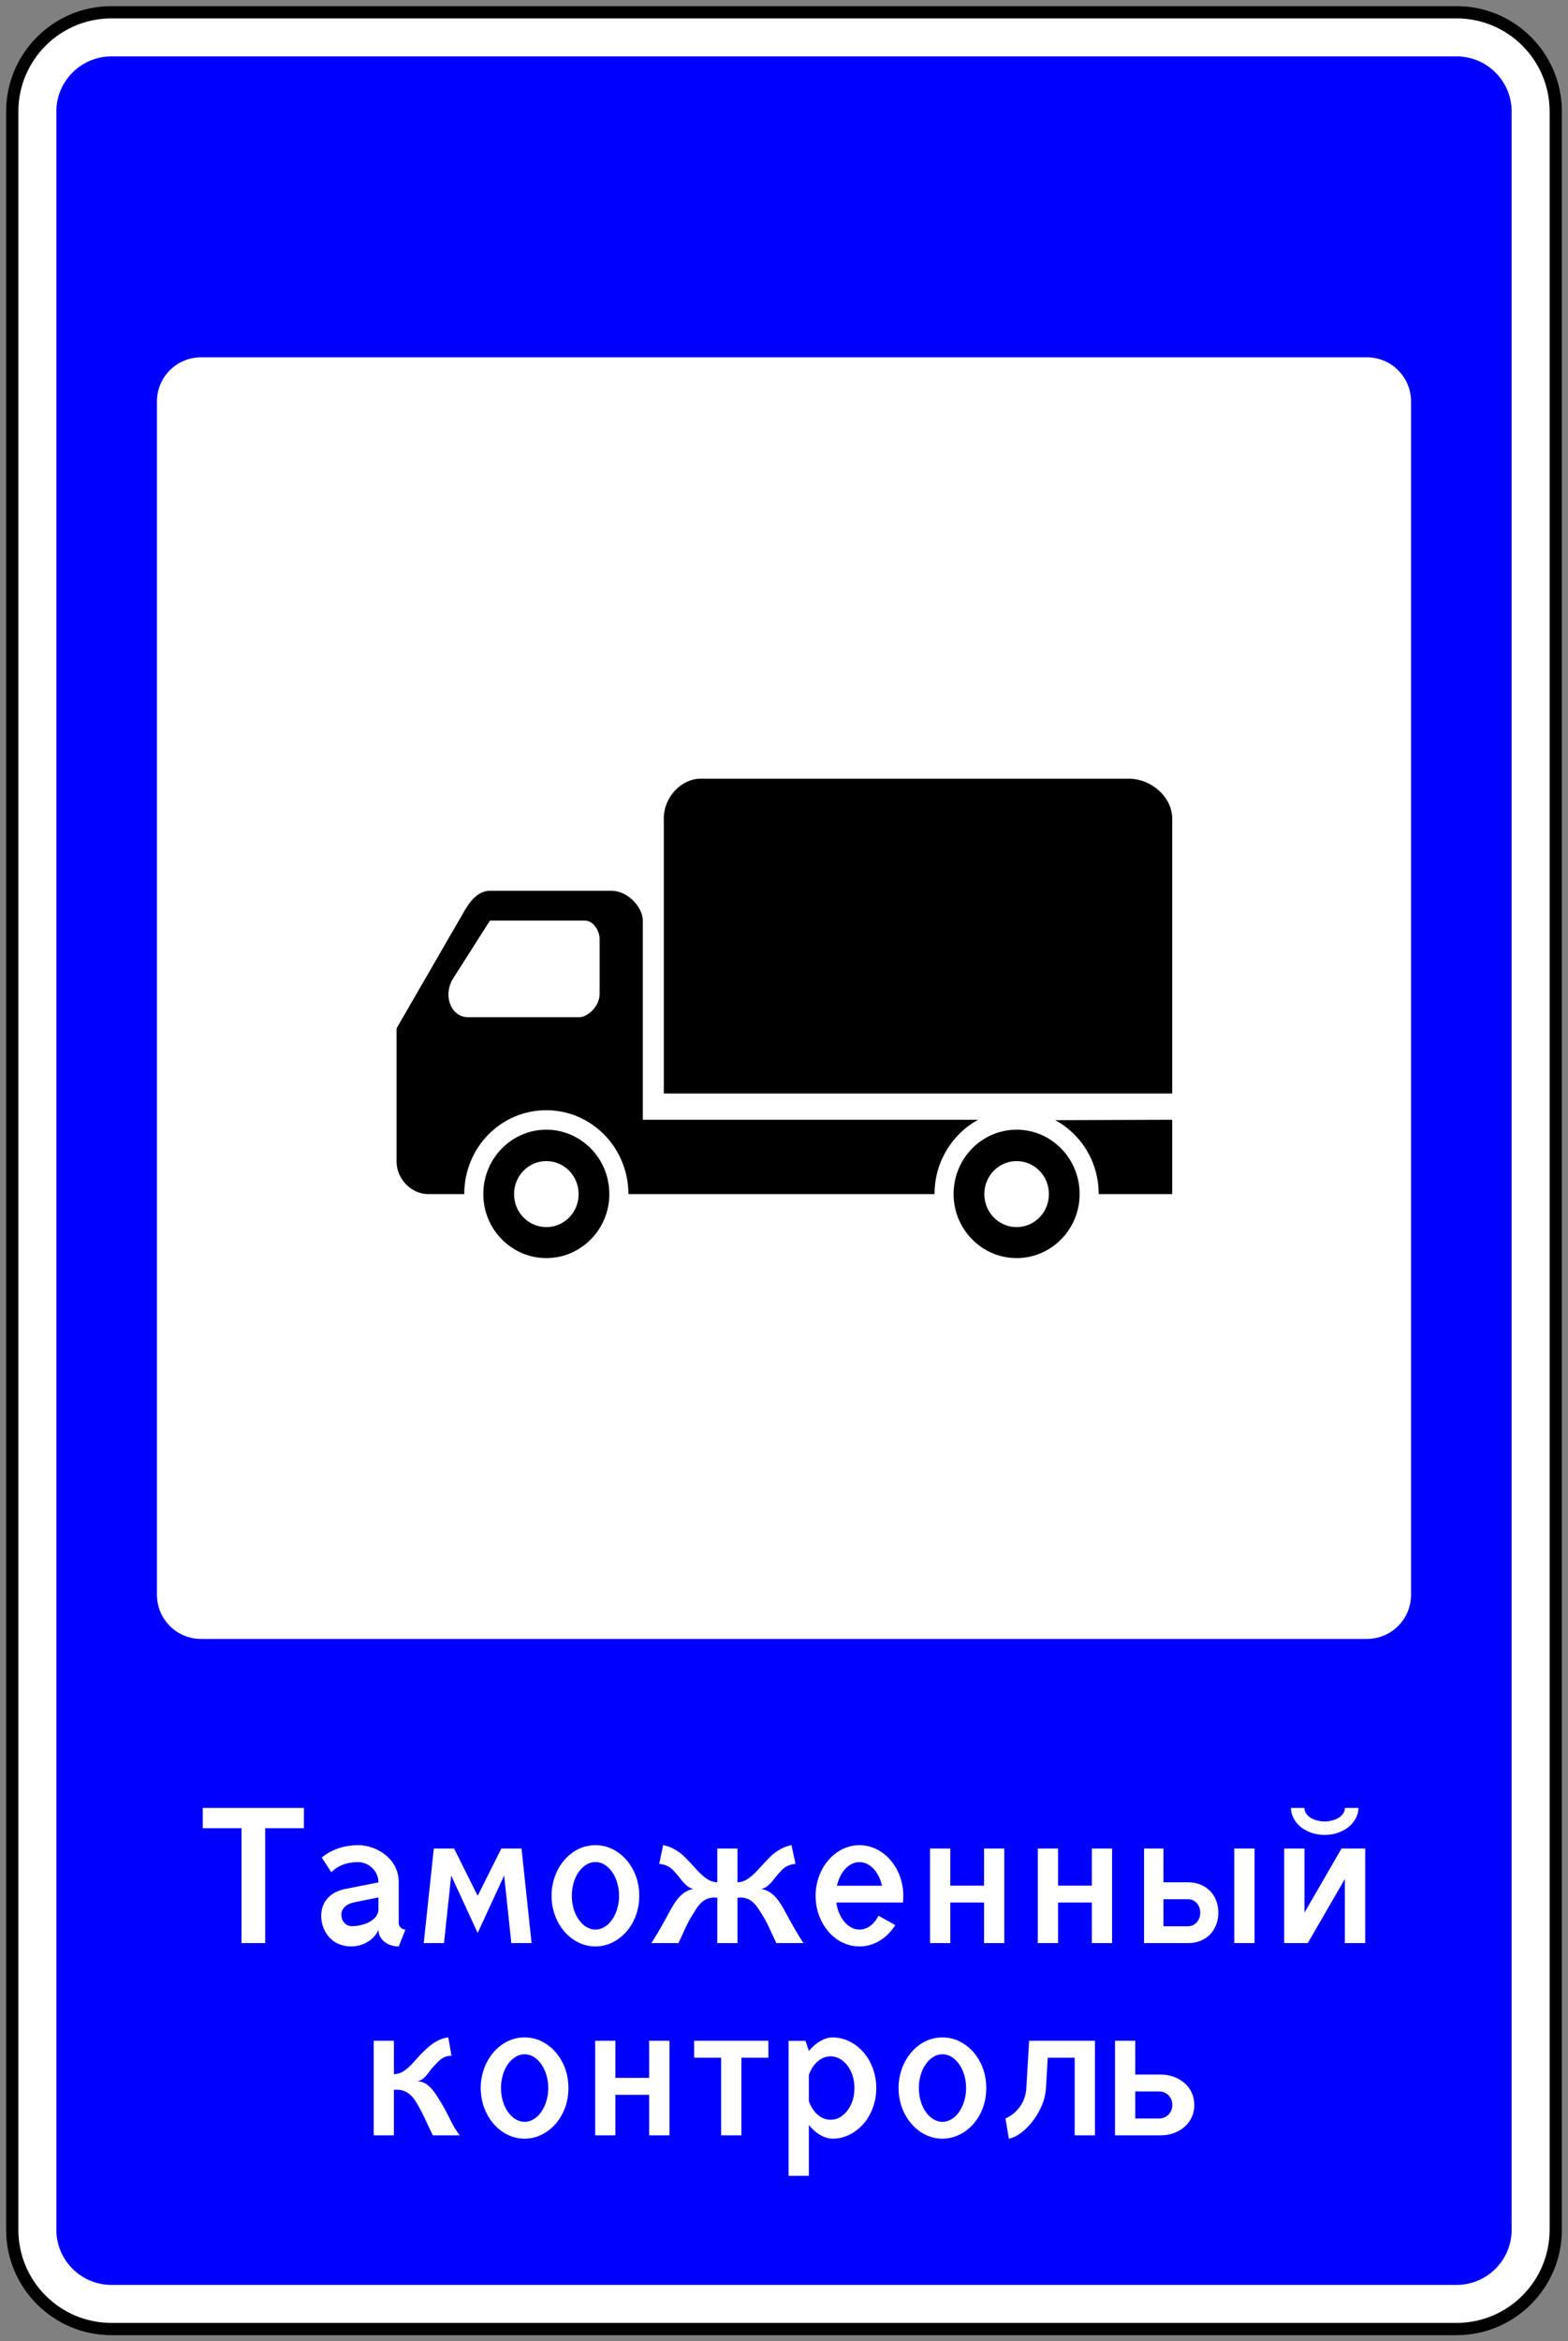 <?xml version="1.0" encoding="UTF-8"?>
<!DOCTYPE svg PUBLIC "-//W3C//DTD SVG 1.0//EN" "http://www.w3.org/TR/2001/REC-SVG-20010904/DTD/svg10.dtd">
<!-- Creator: CorelDRAW 2018 (64-Bit) -->
<svg xmlns="http://www.w3.org/2000/svg" xml:space="preserve" width="128px" height="191px" version="1.0" shape-rendering="geometricPrecision" text-rendering="geometricPrecision" image-rendering="optimizeQuality" fill-rule="evenodd" clip-rule="evenodd"
viewBox="0 0 12800 19099.9"
 xmlns:xlink="http://www.w3.org/1999/xlink">
 <rect x="0" y="0" width="12800" height="19099.9" fill="#808080" stroke="none"/>
 <g id="Layer_x0020_1">
  <g id="_1398615104544">
   <g>
    <path fill="white" stroke="black" stroke-width="100" stroke-miterlimit="22.926" d="M100 910c0,-447.4 362.6,-810 810,-810l10980 0c447.3,0 810,362.6 810,810l0 17280c0,447.3 -362.7,810 -810,810l-10980 0c-447.4,0 -810,-362.7 -810,-810l0 -17280z"/>
    <path fill="blue" d="M3050.4 16648.2l165.3 0 0 272.7c11.3,0 22.3,-1.4 32.8,-4.4 10.5,-3 20.8,-6.9 30.9,-11.7 9.9,-5 19.5,-10.7 28.6,-17.3 9.1,-6.7 18.1,-14.1 26.8,-22 8.9,-8.1 17.6,-16.7 26.2,-25.4 8.5,-8.9 16.9,-17.9 25,-27.2 7.9,-9.3 16.3,-18.4 24.6,-27.6 8.3,-9.1 16.5,-18 24.2,-26.7 13.7,-13.7 28.6,-28.3 44.4,-43.1 15.9,-14.9 33.2,-29 51.8,-42.3 18.7,-13.3 38.8,-24.6 60,-34.1 21.4,-9.6 44.2,-15.7 68.6,-18.1l25.8 149.3c-19.6,0.9 -36.3,3.9 -50,9.1 -13.7,5.1 -26.2,12.1 -37.5,20.6 -11.1,8.6 -21.8,18.5 -31.9,29.4 -10,11.1 -20.9,23 -32.8,35.7 -9.7,10.7 -18.8,22 -27.6,34.1 -8.5,11.9 -17.4,23.4 -27.2,34.2 -9.5,10.9 -20,20.4 -31.5,28.7 -11.5,8.4 -25,13.9 -40.7,16.9 12.2,0 24,1.6 35.1,4.8 11.4,3.1 22.1,7.7 32,13.5 10.1,5.9 19.7,12.9 28.4,21 8.9,8.1 17.5,16.9 25.8,26.4 8.3,9.5 16.3,19.8 23.8,30.9 7.5,10.9 15.1,22.3 22.4,33.8 7.3,11.5 14.7,23.4 21.6,35.3 7.2,12.1 14.1,23.6 21.1,34.9 4.9,8.3 9.9,17.3 15.1,26.8 5.1,9.5 10.3,19.5 15.6,29.8 5.6,10.3 10.9,21 16.3,31.9 5.4,11.1 10.9,22 16.4,32.8 5.8,10.7 11.4,21.6 16.9,32.3 5.8,10.7 11.7,21.2 18.1,31.6 6.3,10.3 12.7,20.2 19.2,29.3 6.4,9.4 12.9,18.1 19.7,25.8l-220.5 0c-9.3,-19 -17.8,-37.3 -26,-54.3 -8.1,-17.1 -16.3,-34.4 -24.2,-51.9 -8.1,-17.4 -16.7,-35.2 -25.4,-53.5 -8.9,-18.5 -18.8,-37.9 -30.1,-58.5 -6.4,-11.4 -12.5,-22.3 -18.5,-32.8 -5.8,-10.5 -11.9,-20.4 -18.3,-30.2 -6.3,-9.5 -13.1,-18.4 -20.2,-27.2 -7.1,-8.5 -14.7,-16.2 -22.8,-23.4 -8.2,-7.1 -16.7,-13.3 -25.6,-18.8 -9.1,-5.4 -19.1,-9.9 -29.8,-13.5 -10.9,-3.8 -22.6,-6.4 -35.3,-7.7 -6.3,-0.4 -13.1,-0.8 -19.8,-0.8 -7,0 -14.1,0.4 -21.5,0.8l0 371.8 -165.3 0 0 -771.7zm1231.8 798.9c-24.4,0 -48.4,-2.8 -72,-8.3 -23.4,-5.8 -45.9,-13.9 -67.3,-24.4 -21.2,-10.5 -41.5,-23.2 -60.5,-38.1 -19.3,-15.1 -36.9,-31.8 -53,-50.4 -16.3,-18.7 -30.8,-38.9 -43.6,-61 -13.2,-22 -24,-45.4 -33.2,-70.2 -9.1,-24.8 -16,-50.6 -21,-77.6 -4.8,-27 -7.4,-54.6 -7.4,-82.9 0,-28.6 2.6,-56.4 7.4,-83.6 5,-27.2 11.9,-53 21,-77.6 9.2,-24.4 20,-47.8 33.2,-70 12.8,-22.4 27.3,-42.9 43.6,-61.3 16.1,-18.7 33.7,-35.6 53,-50.4 19,-14.9 39.3,-27.8 60.5,-38.3 21.4,-10.5 43.9,-18.5 67.3,-23.9 23.6,-5.3 47.6,-8.1 72,-8.1 25,0 49.2,2.8 72.4,8.1 23.3,5.4 45.7,13.4 66.9,23.9 21.2,10.5 41.7,23.4 60.9,38.3 19.5,14.8 37.2,31.7 53.4,50.4 16.1,18.4 30.8,38.9 43.7,61.3 13,22.2 24,45.6 33.1,70 9.1,24.6 15.9,50.4 20.6,77.6 4.6,27.2 7,55 7,83.6 0,28.3 -2.4,55.9 -7,82.9 -4.7,27 -11.5,52.8 -20.6,77.6 -9.1,24.8 -20.1,48.2 -33.1,70.2 -12.9,22.1 -27.6,42.3 -43.7,61 -16.2,18.6 -33.9,35.3 -53.4,50.4 -19.2,14.9 -39.7,27.6 -60.9,38.1 -21.2,10.5 -43.6,18.6 -66.9,24.4 -23.2,5.5 -47.4,8.3 -72.4,8.3l0 0zm0 -137.5c13.3,0.2 26.2,-1.8 38.9,-5.8 12.9,-3.9 25,-9.3 36.5,-16.2 11.5,-6.8 22.4,-15.3 32.8,-25.2 10.1,-10.1 19.6,-21.5 28.1,-34 8.6,-12.5 16.5,-26 23.6,-40.7 7,-14.6 13.1,-30.3 17.9,-46.6 5,-16.5 8.7,-33.7 11.5,-51.6 2.6,-17.8 4,-36.3 4,-55.3 0,-19.3 -1.4,-37.7 -4,-55.6 -2.8,-17.9 -6.5,-35.1 -11.5,-51.8 -4.8,-16.7 -10.9,-32.3 -17.9,-47 -7.1,-14.7 -15,-28.2 -23.6,-40.5 -8.5,-12.3 -18,-23.4 -28.1,-33.3 -10.4,-10.1 -21.3,-18.7 -32.8,-25.8 -11.5,-7.2 -23.6,-12.5 -36.5,-16.3 -12.7,-3.6 -25.6,-5.3 -38.9,-5.3 -13.3,0 -26,1.7 -38.5,5.3 -12.5,3.8 -24.6,9.1 -36.1,16.3 -11.5,7.1 -22.4,15.7 -32.7,25.8 -10.4,9.9 -19.9,21 -28.6,33.3 -8.9,12.3 -16.9,25.8 -23.8,40.5 -7.2,14.7 -13.1,30.3 -17.7,47 -4.7,16.7 -8.3,33.9 -11.1,51.8 -2.8,17.9 -4,36.3 -4,55.6 0,19 1.2,37.5 4,55.3 2.8,17.9 6.4,35.1 11.1,51.6 4.6,16.3 10.5,32 17.7,46.6 6.9,14.7 14.9,28.2 23.8,40.7 8.7,12.5 18.2,23.9 28.6,34 10.3,9.9 21.2,18.4 32.7,25.2 11.5,6.9 23.6,12.3 36.1,16.2 12.5,4 25.2,6 38.5,5.8l0 0zm576.2 -661.4l165.4 0 0 302.8 275.6 0 0 -302.8 165.4 0 0 771.7 -165.4 0 0 -330.8 -275.6 0 0 330.8 -165.4 0 0 -771.7zm807.8 0l606.4 0 0 138.1 -220.4 0 0 633.6 -165.6 0 0 -633.6 -220.4 0 0 -138.1zm1113.8 127.2c-19.5,0 -38.3,3.6 -56.6,10.9 -18,7.6 -34.7,17.9 -50,31.4 -15.1,13.5 -28.8,29.5 -40.6,48 -12.2,18.7 -22.1,39.1 -29.8,61.1l0 214.5c7.7,22 17.6,42.5 29.8,61.1 11.8,18.7 25.5,34.6 40.6,48.1 15.3,13.4 32,24 50,31.3 18.3,7.3 37.1,10.9 56.6,10.9 13.9,0 27,-1.5 39.7,-5.1 12.9,-3.4 25,-8.4 36.5,-14.9 11.5,-6.7 22.4,-14.7 32.9,-24 10.7,-9.4 20.3,-19.9 29.2,-31.6 8.7,-11.7 16.7,-24.6 23.8,-38.3 7.1,-13.7 13.1,-28.1 18.1,-43.6 4.9,-15.5 8.5,-31.6 10.9,-48.7 2.5,-16.8 3.7,-34.3 3.7,-52.3 0,-17.7 -1.2,-35 -3.7,-52 -2.4,-16.9 -6,-33.2 -10.9,-48.8 -5,-15.7 -11,-30.4 -18.1,-44.1 -7.1,-13.7 -15.1,-26.4 -23.8,-38.3 -8.9,-11.7 -18.5,-22.2 -29.2,-31.5 -10.5,-9.4 -21.4,-17.3 -32.9,-23.9 -11.5,-6.7 -23.6,-11.7 -36.5,-15 -12.7,-3.4 -25.8,-5.2 -39.7,-5.2l0 0zm-177 974.5l-165.5 0 0 -1100.9 138.3 0 27.2 83c14,-17.1 29.2,-32.6 44.8,-46.3 15.7,-13.7 31.8,-25.4 48.4,-34.9 16.7,-9.5 33.4,-16.9 50.1,-22 16.6,-5.2 33.1,-7.8 49.2,-7.8 24.6,0 48.6,2.8 72,8.5 23.6,5.6 46,13.8 67.3,24.3 21.2,10.5 41.4,23.2 60.7,38.1 19,15.1 36.7,31.7 53.2,50.4 16.4,18.6 30.9,39.1 43.8,61.1 12.7,22 23.6,45.4 32.5,70 9.2,24.8 16.1,50.6 21.1,77.6 4.9,27 7.3,54.6 7.3,83.2 0,28.3 -2.4,55.9 -7.3,82.9 -5,27 -11.9,52.8 -21.1,77.6 -8.9,24.8 -19.8,48.2 -32.5,70.2 -12.9,22.1 -27.4,42.3 -43.8,61 -16.5,18.6 -34.2,35.3 -53.2,50.4 -19.3,14.9 -39.5,27.6 -60.7,38.1 -21.3,10.5 -43.7,18.6 -67.3,24.4 -23.4,5.5 -47.4,8.3 -72,8.3 -16.1,0 -32.6,-2.6 -49.2,-7.7 -16.7,-5.2 -33.4,-12.5 -50.1,-22.1 -16.6,-9.5 -32.7,-21.2 -48.4,-34.9 -15.6,-13.7 -30.8,-29.1 -44.8,-46.2l0 413.7zm1090.2 -302.8c-24.4,0 -48.4,-2.8 -72,-8.3 -23.4,-5.8 -45.9,-13.9 -67.3,-24.4 -21.2,-10.5 -41.5,-23.2 -60.5,-38.1 -19.3,-15.1 -36.9,-31.8 -53,-50.4 -16.3,-18.7 -30.8,-38.9 -43.7,-61 -13.1,-22 -24,-45.4 -33.1,-70.2 -9.1,-24.8 -16.1,-50.6 -21,-77.6 -4.8,-27 -7.4,-54.6 -7.4,-82.9 0,-28.6 2.6,-56.4 7.4,-83.6 4.9,-27.2 11.9,-53 21,-77.6 9.1,-24.4 20,-47.8 33.1,-70 12.9,-22.4 27.4,-42.9 43.7,-61.3 16.1,-18.7 33.7,-35.6 53,-50.4 19,-14.9 39.3,-27.8 60.5,-38.3 21.4,-10.5 43.9,-18.5 67.3,-23.9 23.6,-5.3 47.6,-8.1 72,-8.1 25,0 49.2,2.8 72.4,8.1 23.2,5.4 45.7,13.4 66.9,23.9 21.2,10.5 41.7,23.4 60.9,38.3 19.4,14.8 37.1,31.7 53.4,50.4 16.1,18.4 30.8,38.9 43.7,61.3 13.1,22.2 24,45.6 33.1,70 9.1,24.6 15.9,50.4 20.6,77.6 4.6,27.2 7,55 7,83.6 0,28.3 -2.4,55.9 -7,82.9 -4.7,27 -11.5,52.8 -20.6,77.6 -9.1,24.8 -20,48.2 -33.1,70.2 -12.9,22.1 -27.6,42.3 -43.7,61 -16.3,18.6 -34,35.3 -53.4,50.4 -19.2,14.9 -39.7,27.6 -60.9,38.1 -21.2,10.5 -43.7,18.6 -66.9,24.4 -23.2,5.5 -47.4,8.3 -72.4,8.3l0 0zm0 -137.5c13.3,0.2 26.2,-1.8 38.9,-5.8 12.9,-3.9 25,-9.3 36.5,-16.2 11.5,-6.8 22.4,-15.3 32.8,-25.2 10.1,-10.1 19.6,-21.5 28.1,-34 8.5,-12.5 16.5,-26 23.7,-40.7 6.9,-14.6 13,-30.3 17.8,-46.6 5,-16.5 8.7,-33.7 11.5,-51.6 2.6,-17.8 4,-36.3 4,-55.3 0,-19.3 -1.4,-37.7 -4,-55.6 -2.8,-17.9 -6.5,-35.1 -11.5,-51.8 -4.8,-16.7 -10.9,-32.3 -17.8,-47 -7.2,-14.7 -15.2,-28.2 -23.7,-40.5 -8.5,-12.3 -18,-23.4 -28.1,-33.3 -10.4,-10.1 -21.3,-18.7 -32.8,-25.8 -11.5,-7.2 -23.6,-12.5 -36.5,-16.3 -12.7,-3.6 -25.6,-5.3 -38.9,-5.3 -13.3,0 -26,1.7 -38.5,5.3 -12.5,3.8 -24.6,9.1 -36.1,16.3 -11.5,7.1 -22.4,15.7 -32.8,25.8 -10.3,9.9 -19.8,21 -28.5,33.3 -9,12.3 -16.9,25.8 -23.8,40.5 -7.2,14.7 -13.1,30.3 -17.7,47 -4.8,16.7 -8.3,33.9 -11.1,51.8 -2.8,17.9 -4,36.3 -4,55.6 0,19 1.2,37.5 4,55.3 2.8,17.9 6.3,35.1 11.1,51.6 4.6,16.3 10.5,32 17.7,46.6 6.9,14.7 14.8,28.2 23.8,40.7 8.7,12.5 18.2,23.9 28.5,34 10.4,9.9 21.3,18.4 32.8,25.2 11.5,6.9 23.6,12.3 36.1,16.2 12.5,4 25.2,6 38.5,5.8l0 0zm1245.1 -661.4l0 771.7 -165.3 0 0 -633.6 -219.9 0 -14.7 247.9c-1.4,25 -5.3,49.8 -11.3,74.6 -6.1,24.6 -14.3,48.6 -24.4,72 -9.9,23.2 -21.4,45.7 -34.5,67.1 -12.9,21.6 -26.8,41.8 -41.5,60.7 -14.7,18.9 -30.2,36.3 -46.6,52.2 -16.5,15.9 -33,30 -49.2,41.9 -16.5,12.1 -32.8,21.8 -49.1,29.3 -16,7.6 -31.5,12.7 -46.2,15.1l-28 -165.3c22.6,-9.3 43.9,-22 63.7,-37.9 19.9,-15.8 37.5,-34.3 52.8,-55.6 15.5,-21 28,-44.6 37.5,-70.8 9.6,-26.2 15.1,-54 16.7,-83.3l22.6 -386 537.4 0zm329 0l0 275.6 207.2 0c18.7,0 37.1,1.6 55.2,4.8 18.3,3.2 35.5,7.7 51.8,13.7 16.5,5.7 32.1,13.1 46.8,21.6 14.7,8.6 28.2,18.3 40.7,29 12.5,10.9 23.8,22.8 33.9,36.1 9.9,13.1 18.5,27.2 25.2,42.3 6.9,14.9 12.1,30.8 15.9,47.6 3.6,17.1 5.6,34.5 5.6,52.6 0,18.6 -2,36.5 -5.6,53.4 -3.8,16.8 -9,32.7 -15.9,47.6 -6.7,15.1 -15.3,29.2 -25.2,42.2 -10.1,13.4 -21.4,25.5 -33.9,36.6 -12.5,10.9 -26,20.6 -40.7,28.9 -14.7,8.3 -30.3,15.5 -46.8,21.5 -16.3,5.7 -33.5,10.3 -51.8,13.5 -18.1,3.1 -36.5,4.7 -55.2,4.7l-372.5 0 0 -771.7 165.3 0zm0 634.2l193.3 0c15.3,0.2 29.4,-2.6 42.7,-7.9 13.3,-5.4 24.8,-13.1 34.9,-22.8 9.9,-9.8 17.9,-21.5 23.4,-35 5.8,-13.5 8.6,-28.6 8.6,-45.2 0,-16.1 -2.8,-31 -8.6,-44.4 -5.5,-13.6 -13.5,-25 -23.4,-35 -10.1,-9.7 -21.6,-17.3 -34.9,-22.4 -13.3,-5.2 -27.4,-7.8 -42.7,-7.8l-193.3 0 0 220.5zm-7102.5 -1430.8l-193.3 0 0 -937 -316.1 0 0 -165.5 825.5 0 0 165.5 -316.1 0 0 937zm1090 27.2c-22.6,0 -43.8,-3.4 -64.1,-9.9 -20,-6.6 -37.5,-15.9 -52.4,-28 -15.1,-11.9 -26.9,-26.4 -35.7,-43.2 -8.9,-16.9 -13.3,-35.8 -13.3,-56.4 -3.9,10.9 -8.9,21 -15.1,30.6 -6.1,9.5 -12.8,18.4 -20.4,26.7 -7.7,8.4 -16.1,16.3 -25,23.7 -9.1,7.3 -18.6,13.9 -28.8,19.8 -9.9,6 -20.4,11.1 -31.1,15.9 -11,4.5 -21.7,8.3 -32.7,11.3 -11.2,3 -22.3,5.3 -33.6,6.9 -11.1,1.8 -22.2,2.6 -32.9,2.6 -21.7,0 -41.7,-2 -60.4,-6.1 -18.6,-4.2 -35.7,-10 -51.4,-17.1 -15.6,-6.9 -29.9,-15.7 -42.6,-26 -12.7,-10.3 -24.2,-21.4 -34.2,-33.5 -10.1,-12 -18.8,-24.6 -26.1,-38.2 -7.4,-13.4 -13.5,-27.3 -18.3,-41.4 -5,-14.3 -8.7,-28.6 -11.1,-43.1 -2.4,-14.5 -3.6,-28.6 -3.6,-42.2 0,-17.1 1.4,-33.2 4.4,-47.9 3,-14.6 6.9,-28.3 12.1,-41 5.1,-12.7 11.5,-24.6 19,-35.4 7.6,-10.7 15.9,-20.6 25,-29.7 9.2,-9.1 18.9,-17.1 29,-24.2 10.3,-7.2 21.2,-13.3 32.3,-18.9 11.4,-5.3 23.1,-9.9 35,-13.9 12.1,-3.9 24,-7.1 35.7,-9.5l274.8 -54.4c0,-12.3 -1.2,-24 -3.5,-34.9 -2.6,-11.1 -6,-21.4 -10.4,-31.3 -4.3,-9.8 -9.9,-19.1 -16.2,-27.8 -6.4,-8.9 -13.5,-16.9 -21.3,-24.4 -7.9,-7.4 -16.3,-13.9 -25,-19.9 -8.7,-5.7 -18,-10.7 -27.5,-14.6 -9.6,-3.8 -19.5,-7 -29.8,-9.2 -10.3,-2.2 -20.7,-3.3 -30.8,-3.3 -18.6,0 -37.5,1.3 -56.7,3.7 -19.1,2.4 -38.1,7 -57.4,13.3 -19,6.4 -37.5,14.9 -55.3,25.6 -17.9,10.9 -35,24 -51.2,39.7l-77.8 -119.9c22.4,-18 45.8,-33.5 69.8,-46.2 24,-12.7 48.6,-23.2 73.8,-31.2 25.2,-8.1 50.6,-14 76.4,-17.6 25.8,-3.8 51.8,-5.6 78.4,-5.6 19.1,0 38.3,1.8 58,5.2 19.6,3.4 38.8,8.5 58.1,15.5 19.1,6.7 37.5,15.1 55.4,25 18,9.7 34.9,21.2 50.8,34.1 15.8,12.9 30.5,27.4 43.6,43 13.3,15.7 24.6,33 34.4,51.9 9.5,18.8 16.8,38.9 22,60.1 5.1,21.4 7.7,44.2 7.7,68.8l0 330c0,9.4 1.8,17.3 5.4,24.2 3.7,7 8.3,12.8 13.7,17.3 5.3,4.8 11.3,8.2 17.6,10.3 6.4,2.2 12.5,3.4 18.3,3.2l-55 137.5zm-358.8 -360.7c-15.6,2.7 -30.5,7.3 -44.4,13.5 -13.9,6.1 -26,13.8 -35.9,23.6 -10.1,9.5 -17.9,20.6 -23.2,33.3 -4,9.3 -6,19.4 -6,30.2 0,3.9 0.2,8.1 0.8,12.5 1.4,13.6 5,25.8 10.3,35.9 5.4,10.3 11.9,19 19.5,25.8 7.5,6.9 15.8,12.1 25,15.4 9.1,3.4 18.2,5.2 27.6,5.2 13,0 26.3,-0.8 39.6,-2.2 13.1,-1.6 26.2,-3.8 38.9,-7.1 12.8,-3.2 25.2,-7 37.2,-11.3 12,-4.4 23.1,-9.6 33.7,-15.5 10.7,-5.7 20.2,-12.5 28.7,-19.9 8.6,-7.3 15.9,-15 22.1,-23.4 6.1,-8.3 10.9,-17.4 14.3,-27.2 3.5,-9.8 5.1,-20 5.1,-30.9l0 -97 -193.3 39.1zm645.4 -438.2l165.5 0 192.5 386 193.2 -386 164.7 0 82.2 771.7 -165.3 0 -58.8 -551.2 -216 468.3 -216.2 -468.3 -58.7 551.2 -165.5 0 82.4 -771.7zm1319 798.9c-24.4,0 -48.4,-2.8 -72,-8.3 -23.5,-5.8 -45.9,-13.9 -67.3,-24.4 -21.2,-10.5 -41.5,-23.2 -60.5,-38.1 -19.3,-15.1 -37,-31.8 -53,-50.4 -16.3,-18.7 -30.8,-38.9 -43.7,-60.9 -13.1,-22.1 -24,-45.5 -33.1,-70.3 -9.1,-24.8 -16.1,-50.6 -21,-77.6 -4.8,-26.9 -7.4,-54.6 -7.4,-82.9 0,-28.6 2.6,-56.4 7.4,-83.6 4.9,-27.2 11.9,-52.9 21,-77.6 9.1,-24.4 20,-47.8 33.1,-70 12.9,-22.4 27.4,-42.9 43.7,-61.3 16,-18.7 33.7,-35.5 53,-50.4 19,-14.9 39.3,-27.8 60.5,-38.3 21.4,-10.6 43.8,-18.5 67.3,-23.8 23.6,-5.4 47.6,-8.2 72,-8.2 25,0 49.2,2.8 72.4,8.2 23.2,5.3 45.7,13.2 66.9,23.8 21.2,10.5 41.7,23.4 60.9,38.3 19.4,14.9 37.1,31.7 53.4,50.4 16.1,18.4 30.8,38.9 43.6,61.3 13.2,22.2 24,45.6 33.2,70 9.1,24.7 15.8,50.4 20.6,77.6 4.6,27.2 7,55 7,83.6 0,28.3 -2.4,56 -7,82.9 -4.8,27 -11.5,52.8 -20.6,77.6 -9.2,24.8 -20,48.2 -33.2,70.3 -12.8,22 -27.5,42.2 -43.6,60.9 -16.3,18.6 -34,35.3 -53.4,50.4 -19.2,14.9 -39.7,27.6 -60.9,38.1 -21.2,10.5 -43.7,18.6 -66.9,24.4 -23.2,5.5 -47.4,8.3 -72.4,8.3l0 0zm0 -137.5c13.3,0.2 26.2,-1.8 38.9,-5.8 12.9,-3.9 25,-9.3 36.5,-16.2 11.5,-6.8 22.4,-15.3 32.7,-25.2 10.2,-10.2 19.7,-21.4 28.2,-34 8.5,-12.4 16.5,-26 23.6,-40.7 7,-14.6 13.1,-30.3 17.9,-46.6 4.9,-16.4 8.7,-33.7 11.5,-51.6 2.6,-17.8 4,-36.3 4,-55.3 0,-19.3 -1.4,-37.7 -4,-55.6 -2.8,-17.8 -6.6,-35.1 -11.5,-51.8 -4.8,-16.6 -10.9,-32.3 -17.9,-47 -7.1,-14.7 -15.1,-28.2 -23.6,-40.5 -8.5,-12.3 -18,-23.4 -28.2,-33.3 -10.3,-10.1 -21.2,-18.7 -32.7,-25.8 -11.5,-7.2 -23.6,-12.5 -36.5,-16.3 -12.7,-3.6 -25.6,-5.4 -38.9,-5.4 -13.3,0 -26,1.8 -38.5,5.4 -12.5,3.8 -24.6,9.1 -36.1,16.3 -11.5,7.1 -22.4,15.7 -32.8,25.8 -10.3,9.9 -19.8,21 -28.5,33.3 -9,12.3 -16.9,25.8 -23.8,40.5 -7.2,14.7 -13.1,30.4 -17.7,47 -4.8,16.7 -8.3,34 -11.1,51.8 -2.8,17.9 -4,36.3 -4,55.6 0,19 1.2,37.5 4,55.3 2.8,17.9 6.3,35.2 11.1,51.6 4.6,16.3 10.5,32 17.7,46.6 6.9,14.7 14.8,28.3 23.8,40.7 8.7,12.6 18.2,23.8 28.5,34 10.4,9.9 21.3,18.4 32.8,25.2 11.5,6.9 23.6,12.3 36.1,16.2 12.5,4 25.2,6 38.5,5.8l0 0zm995 -661.4l164.7 0 0 275.6c10.7,0 21.2,-1.3 31.6,-3.9 10.3,-2.8 20.4,-6.4 30.1,-11.1 9.7,-4.6 19.5,-10.4 28.6,-16.9 9.3,-6.6 18.4,-13.7 27.2,-21.2 8.9,-7.8 17.6,-15.7 26.6,-24.4 8.7,-8.6 17.4,-17.5 26,-26.8 8.7,-9.4 17,-18.7 25.3,-28 8.4,-9.3 16.7,-18.3 25.1,-27.2 11.7,-12.1 24.4,-25.4 37.9,-39.7 13.4,-14.1 28.7,-27.8 46.2,-41.1 17.4,-13.3 37.3,-25.3 59.5,-36.7 22.2,-11.3 47.8,-20.2 76.8,-26.6l33.2 153c-17.7,2 -33.2,5.2 -46.5,9.6 -13.1,4.3 -25.2,10.1 -35.9,16.8 -10.7,7 -21,15.3 -30.6,25 -9.5,9.8 -19.6,20.9 -30.3,33.2 -4.6,4.7 -9,10.3 -13.7,16.4 -4.6,6.2 -9.3,12.3 -14.3,18.5 -5,6.1 -9.9,12.3 -15.1,18.6 -5.1,6.4 -10.5,12.5 -16.3,18.5 -5.5,5.8 -11.3,11.5 -17.2,16.9 -5.8,5.3 -12.1,10.1 -18.7,14.2 -6.5,4.2 -13.3,8 -20.2,11.2 -6.8,3.1 -14.3,5.3 -22,6.9 12.7,1.4 24.6,4.2 35.7,8.3 10.9,4.2 21.6,9.4 31.9,15.5 10.3,6.2 19.9,13.1 28.6,21.1 8.9,7.7 17.5,16.4 25.8,25.9 8.4,9.6 16.1,19.5 23.4,29.8 7.4,10.3 14.5,21 21.5,32.4 6.7,11.3 13.5,22.6 19.8,34.1 6.3,11.5 12.7,23.2 19.1,34.9 8.7,16.7 18.6,35 29.7,54.8 11.1,19.8 22.6,40.3 34.6,61.1 12.1,20.8 24.3,41.7 37.1,62.7 12.7,21.2 25.6,41.3 38.3,60.3l-221.3 0c-9.7,-19.6 -18.6,-38.1 -26.4,-55.7 -7.9,-17.7 -15.7,-34.9 -23.6,-52 -7.8,-16.9 -15.9,-33.8 -24.2,-50.6 -8.4,-16.9 -18.3,-34.8 -29.4,-53.4 -6.3,-10.1 -12.7,-20.6 -19.2,-31.2 -6.4,-10.5 -12.7,-20.8 -19.5,-30.9 -6.5,-9.9 -13.5,-19.5 -20.4,-28.6 -7.2,-9.1 -14.7,-17.5 -22.4,-25.4 -8,-7.7 -16.5,-14.7 -25.8,-20.8 -9.4,-6.2 -19.5,-11.1 -30.2,-14.7 -10.7,-3.8 -22.6,-6.4 -35.3,-7.7 -4.4,-0.6 -8.8,-0.8 -13.1,-0.8 -9,0 -18.3,0.8 -28,2.1l0 369.7 -164.7 0 0 -369.7c-10.3,-1.3 -19.8,-2.1 -28.6,-2.1 -4.4,0 -8.5,0.2 -12.5,0.8 -12.7,1.3 -24.6,3.9 -35.3,7.7 -10.7,3.6 -20.8,8.5 -30.2,14.7 -9.3,6.1 -18,13.1 -26,20.8 -8.1,7.9 -15.6,16.3 -22.8,25.4 -7.1,9.1 -13.8,18.7 -20.2,28.6 -6.4,10.1 -12.7,20.4 -19,30.9 -6.4,10.6 -12.8,21.1 -19.3,31.2 -11.1,18.6 -21.1,36.5 -29.4,53.4 -8.3,16.8 -16.3,33.7 -24.2,50.6 -7.7,17.1 -15.7,34.3 -23.4,52 -7.9,17.6 -16.7,36.1 -26.6,55.7l-221.2 0c12.8,-19 25.6,-39.1 38.3,-60.3 12.7,-21 25,-41.9 37.1,-62.7 11.9,-20.8 23.4,-41.3 34.1,-61.1 10.9,-19.8 20.8,-38.1 30.1,-54.8 6.4,-11.7 12.7,-23.4 19.1,-34.9 6.3,-11.5 13.1,-22.8 19.8,-34.1 7,-11.4 14.1,-22.1 21.5,-32.4 7.3,-10.3 15,-20.2 23.4,-29.8 8.3,-9.5 16.8,-18.2 25.8,-25.9 8.7,-8 18.4,-14.9 28.6,-21.1 10.3,-6.1 21,-11.3 31.9,-15.5 11.1,-4.1 23,-6.9 35.7,-8.3 -7.7,-1.6 -15.1,-3.8 -22,-6.9 -7,-3.2 -13.5,-7 -19.9,-11.2 -6.3,-4.1 -12.7,-8.9 -18.6,-14.2 -6.2,-5.4 -12.1,-11.1 -17.7,-16.9 -5.7,-6 -11.1,-12.1 -16.2,-18.5 -5.2,-6.3 -10.2,-12.5 -15.1,-18.6 -4.8,-6.2 -9.5,-12.3 -14.3,-18.5 -4.6,-6.1 -9.3,-11.7 -14.3,-16.4 -10.3,-12.3 -20.2,-23.4 -29.8,-33.2 -9.5,-9.7 -19.8,-18 -30.5,-25 -10.7,-6.7 -22.8,-12.5 -35.9,-16.8 -13.3,-4.4 -28.8,-7.6 -46.5,-9.6l32.4 -153c29.4,6.4 55.3,15.3 77.6,26.6 22.2,11.4 42,23.4 59.5,36.7 17.5,13.3 32.7,27 46.2,41.1 13.5,14.3 26.2,27.6 37.9,39.7 8.4,8.9 16.7,17.9 25,27.2 8.4,9.3 16.9,18.6 25.4,28 8.6,9.3 17.3,18.2 26.1,26.8 8.9,8.7 17.6,16.6 26.5,24.4 8.7,7.5 17.9,14.6 27.2,21.2 9.3,6.5 18.9,12.3 28.6,16.9 9.7,4.7 19.8,8.3 30.1,11.1 10.4,2.6 20.9,3.9 31.6,3.9l0 -275.6zm1160.5 798.9c-24.4,0 -48.4,-2.8 -72,-8.3 -23.5,-5.8 -45.9,-13.7 -67.3,-24 -21.2,-10.3 -41.5,-22.9 -60.5,-38 -19.3,-14.8 -36.9,-31.7 -53,-50.6 -16.3,-18.8 -30.8,-39.2 -43.7,-61.2 -13.1,-22.1 -24,-45.5 -33.1,-69.9 -9.1,-24.6 -16.1,-50.4 -21,-77.6 -4.8,-27.1 -7.4,-55 -7.4,-83.3 0,-28.6 2.6,-56.2 7.4,-83.2 4.9,-27 11.9,-52.8 21,-77.6 9.1,-24.6 20,-48 33.1,-70 12.9,-22 27.4,-42.5 43.7,-61.1 16.1,-18.7 33.7,-35.3 53,-50.4 19,-14.9 39.3,-27.6 60.5,-38.1 21.4,-10.6 43.8,-18.7 67.3,-24.2 23.6,-5.8 47.6,-8.6 72,-8.6 25,0 49.2,2.8 72.4,8.6 23.3,5.5 45.7,13.6 66.9,24.2 21.2,10.5 41.4,23.2 60.7,38.1 19.1,15.1 36.7,31.7 52.8,50.4 16.3,18.6 30.8,39.1 43.9,61.1 12.9,22 24,45.4 32.9,70 9.1,24.8 16.1,50.6 21,77.6 5,27 7.4,54.6 7.4,83.2 0,9.3 -0.2,18.4 -0.8,27.7 -0.4,9.4 -1.2,18.5 -2.2,27.2l-543.9 0c4.3,31.4 12.5,60.6 24,87.5 11.5,27 25.6,50.2 42.3,69.9 16.6,19.7 35.5,35.1 56.5,46.2 21,11.4 43.1,17.1 66.1,16.9 16.3,0.2 31.7,-2.6 46.6,-8 15.1,-5.3 29.2,-13 42.3,-22.8 13.3,-9.7 25.6,-21.6 36.7,-35.7 11.3,-13.9 21.4,-29.3 30.1,-46.6l136.8 76.4c-16.7,26.6 -35.6,50.4 -56.6,71.6 -21,21.5 -44,39.7 -69,54.8 -25,15.3 -51.4,27 -79.4,35.3 -28,8.3 -57.2,12.5 -87.5,12.5l0 0zm-183.8 -495.3l367.6 0c-6,-28 -14.9,-53.8 -26.9,-77.2 -12,-23.6 -26,-43.8 -41.8,-61.1 -16.1,-17 -33.8,-30.3 -53.4,-39.9 -19.7,-9.7 -40.1,-14.4 -61.7,-14.4 -21.6,0 -42.1,4.7 -61.7,14.4 -19.7,9.6 -37.3,22.9 -53.4,39.9 -15.9,17.3 -29.8,37.5 -41.5,61.1 -11.7,23.4 -20.8,49.2 -27.2,77.2l0 0zm759.9 -303.6l165.5 0 0 302.8 275.7 0 0 -302.8 165.2 0 0 771.7 -165.2 0 0 -330.8 -275.7 0 0 330.8 -165.5 0 0 -771.7zm879.8 0l165.5 0 0 302.8 275.6 0 0 -302.8 165.3 0 0 771.7 -165.3 0 0 -330.8 -275.6 0 0 330.8 -165.5 0 0 -771.7zm1025.6 0l0 275.6 200.6 0c36.1,0 69.4,6 99.8,18.1 30.5,11.9 56.6,28.8 78.4,50.6 21.8,21.8 38.8,48 50.9,78.4 12.4,30.3 18.5,63.9 18.5,100.6 0,36.7 -6.1,70.4 -18.5,101 -12.1,30.7 -29.1,57 -50.9,78.8 -21.8,21.8 -47.9,38.7 -78.4,50.5 -30.4,12.2 -63.7,18.1 -99.8,18.1l-358.8 0 0 -771.7 158.2 0zm200.6 634.2c13.7,0.2 26.6,-2.6 38.5,-7.9 12.1,-5.4 22.6,-13.1 31.5,-22.9 9.1,-9.7 16.5,-21.4 21.8,-34.9 5.4,-13.5 8,-28.6 8,-45.2 0,-16.1 -2.6,-31 -8,-44.5 -5.3,-13.5 -12.7,-25 -21.8,-34.9 -8.9,-9.7 -19.4,-17.3 -31.5,-22.4 -11.9,-5.2 -24.8,-7.8 -38.5,-7.8l-200.6 0 0 220.5 200.6 0zm543.1 -634.2l0 771.7 -165.5 0 0 -771.7 165.5 0zm242.1 0l165.3 0 0 523.3 302.8 -523.3 193.3 0 0 771.7 -166.1 0 0 -523.2 -302.8 523.2 -192.5 0 0 -771.7zm330.8 -110.9c-20.6,0 -40.3,-1.6 -59.1,-4.8 -19.1,-3.2 -37,-7.9 -53.8,-14.1 -16.9,-5.9 -32.6,-13.3 -47.1,-21.6 -14.4,-8.3 -27.7,-17.7 -40,-28 -12.4,-10.1 -23,-21.4 -32.4,-33.3 -9.3,-12.1 -17.1,-24.6 -23.4,-37.5 -6.4,-12.9 -11.3,-26.2 -14.7,-39.7 -3.6,-13.5 -5.1,-27 -5.1,-40.9l110.1 0c0,8.4 1.2,16.5 3.8,24 2.3,7.6 5.7,14.9 10.3,21.7 4.4,6.9 9.7,13.3 16,19 6.4,6 13.6,11.3 21.5,15.9 7.7,4.6 16.1,8.7 24.8,12.5 8.9,3.6 18.3,6.7 27.9,9.1 10,2.6 19.9,4.4 30.2,6 10.4,1.4 20.6,2.2 31,2.2 10.3,0 20.4,-0.8 30.3,-2.2 10.2,-1.6 20.1,-3.4 29.8,-6 9.9,-2.4 19.3,-5.5 28,-9.1 8.9,-3.8 17.3,-7.9 25,-12.5 7.9,-4.6 14.9,-9.9 21.2,-15.9 6.6,-5.7 11.9,-12.1 16.3,-19 4.4,-6.8 7.7,-14.1 10.3,-21.7 2.4,-7.5 3.6,-15.6 3.6,-24l111.1 0c0,13.9 -1.8,27.4 -5.2,40.9 -3.5,13.5 -8.5,26.8 -15,39.7 -6.8,12.9 -14.7,25.4 -24,37.5 -9.4,11.9 -19.9,23.2 -32,33.3 -11.9,10.3 -25.4,19.7 -40.1,28 -14.7,8.3 -30.3,15.7 -47,21.6 -16.7,6.2 -34.3,10.9 -53.2,14.1 -18.8,3.2 -38.7,4.8 -59.1,4.8l0 0zm-10354 -14059c0,-248.6 201.5,-450 450,-450l10980 0c248.5,0 450,201.4 450,450l0 17280c0,248.5 -201.5,450 -450,450l-10980 0c-248.5,0 -450,-201.5 -450,-450l0 -17280zm821.3 2364.9c0,-198.9 161.1,-360 360,-360l9517.4 0c198.9,0 360,161.1 360,360l0 9735.3c0,198.8 -161.1,360 -360,360l-9517.4 0c-198.9,0 -360,-161.2 -360,-360l0 -9735.3z"/>
    <path fill="black" d="M3494.5 9741.3c-133.4,0 -257.2,-120 -257.2,-265.9l0 -1086.4 558.9 -966.4c57.1,-97.3 123.8,-155.7 203.2,-155.7l993.9 0c130.2,0 254,133 254,243.2l0 1624.8 2737.2 0c-212.7,116.7 -355.6,343.7 -355.6,606.4l-2499.1 0c0,-379.4 -301.6,-684.3 -670,-684.3 -371.5,0 -670,304.9 -670,684.3l-295.3 0zm323.9 -1443.1c-136.6,0 -209.6,-181.6 -114.3,-324.3l295.3 -463.8 774.8 0c69.8,0 120.7,84.4 120.7,149.2l0 447.6c0,107 -101.7,191.3 -165.2,191.3l-911.3 0zm5150.5 1443.1c0,-262.7 -142.9,-489.7 -355.7,-603.2l955.8 -3.2 0 606.4 -600.1 0zm-3550.1 -820.5l0 -2244.1c0,-175.1 142.9,-324.3 301.7,-324.3l3492.9 0c187.4,0 355.6,152.4 355.6,324.3l0 2244.1 -4150.2 0zm-959 295.1c-282.6,0 -514.4,233.5 -514.4,525.4 0,288.6 231.8,522.1 514.4,522.1 282.6,0 514.4,-233.5 514.4,-522.1 0,-291.9 -231.8,-525.4 -514.4,-525.4zm0 256.2c-146,0 -263.5,120 -263.5,269.2 0,149.2 117.5,269.2 263.5,269.2 146.1,0 263.6,-120 263.6,-269.2 0,-149.2 -117.5,-269.2 -263.6,-269.2zm3839.1 -256.2c-282.6,0 -514.4,233.5 -514.4,525.4 0,288.6 231.8,522.1 514.4,522.1 282.6,0 514.4,-233.5 514.4,-522.1 0,-291.9 -231.8,-525.4 -514.4,-525.4zm0 256.2c-146.1,0 -263.6,120 -263.6,269.2 0,149.2 117.5,269.2 263.6,269.2 146,0 263.5,-120 263.5,-269.2 0,-149.2 -117.5,-269.2 -263.5,-269.2z"/>
   </g>
  </g>
 </g>
</svg>
